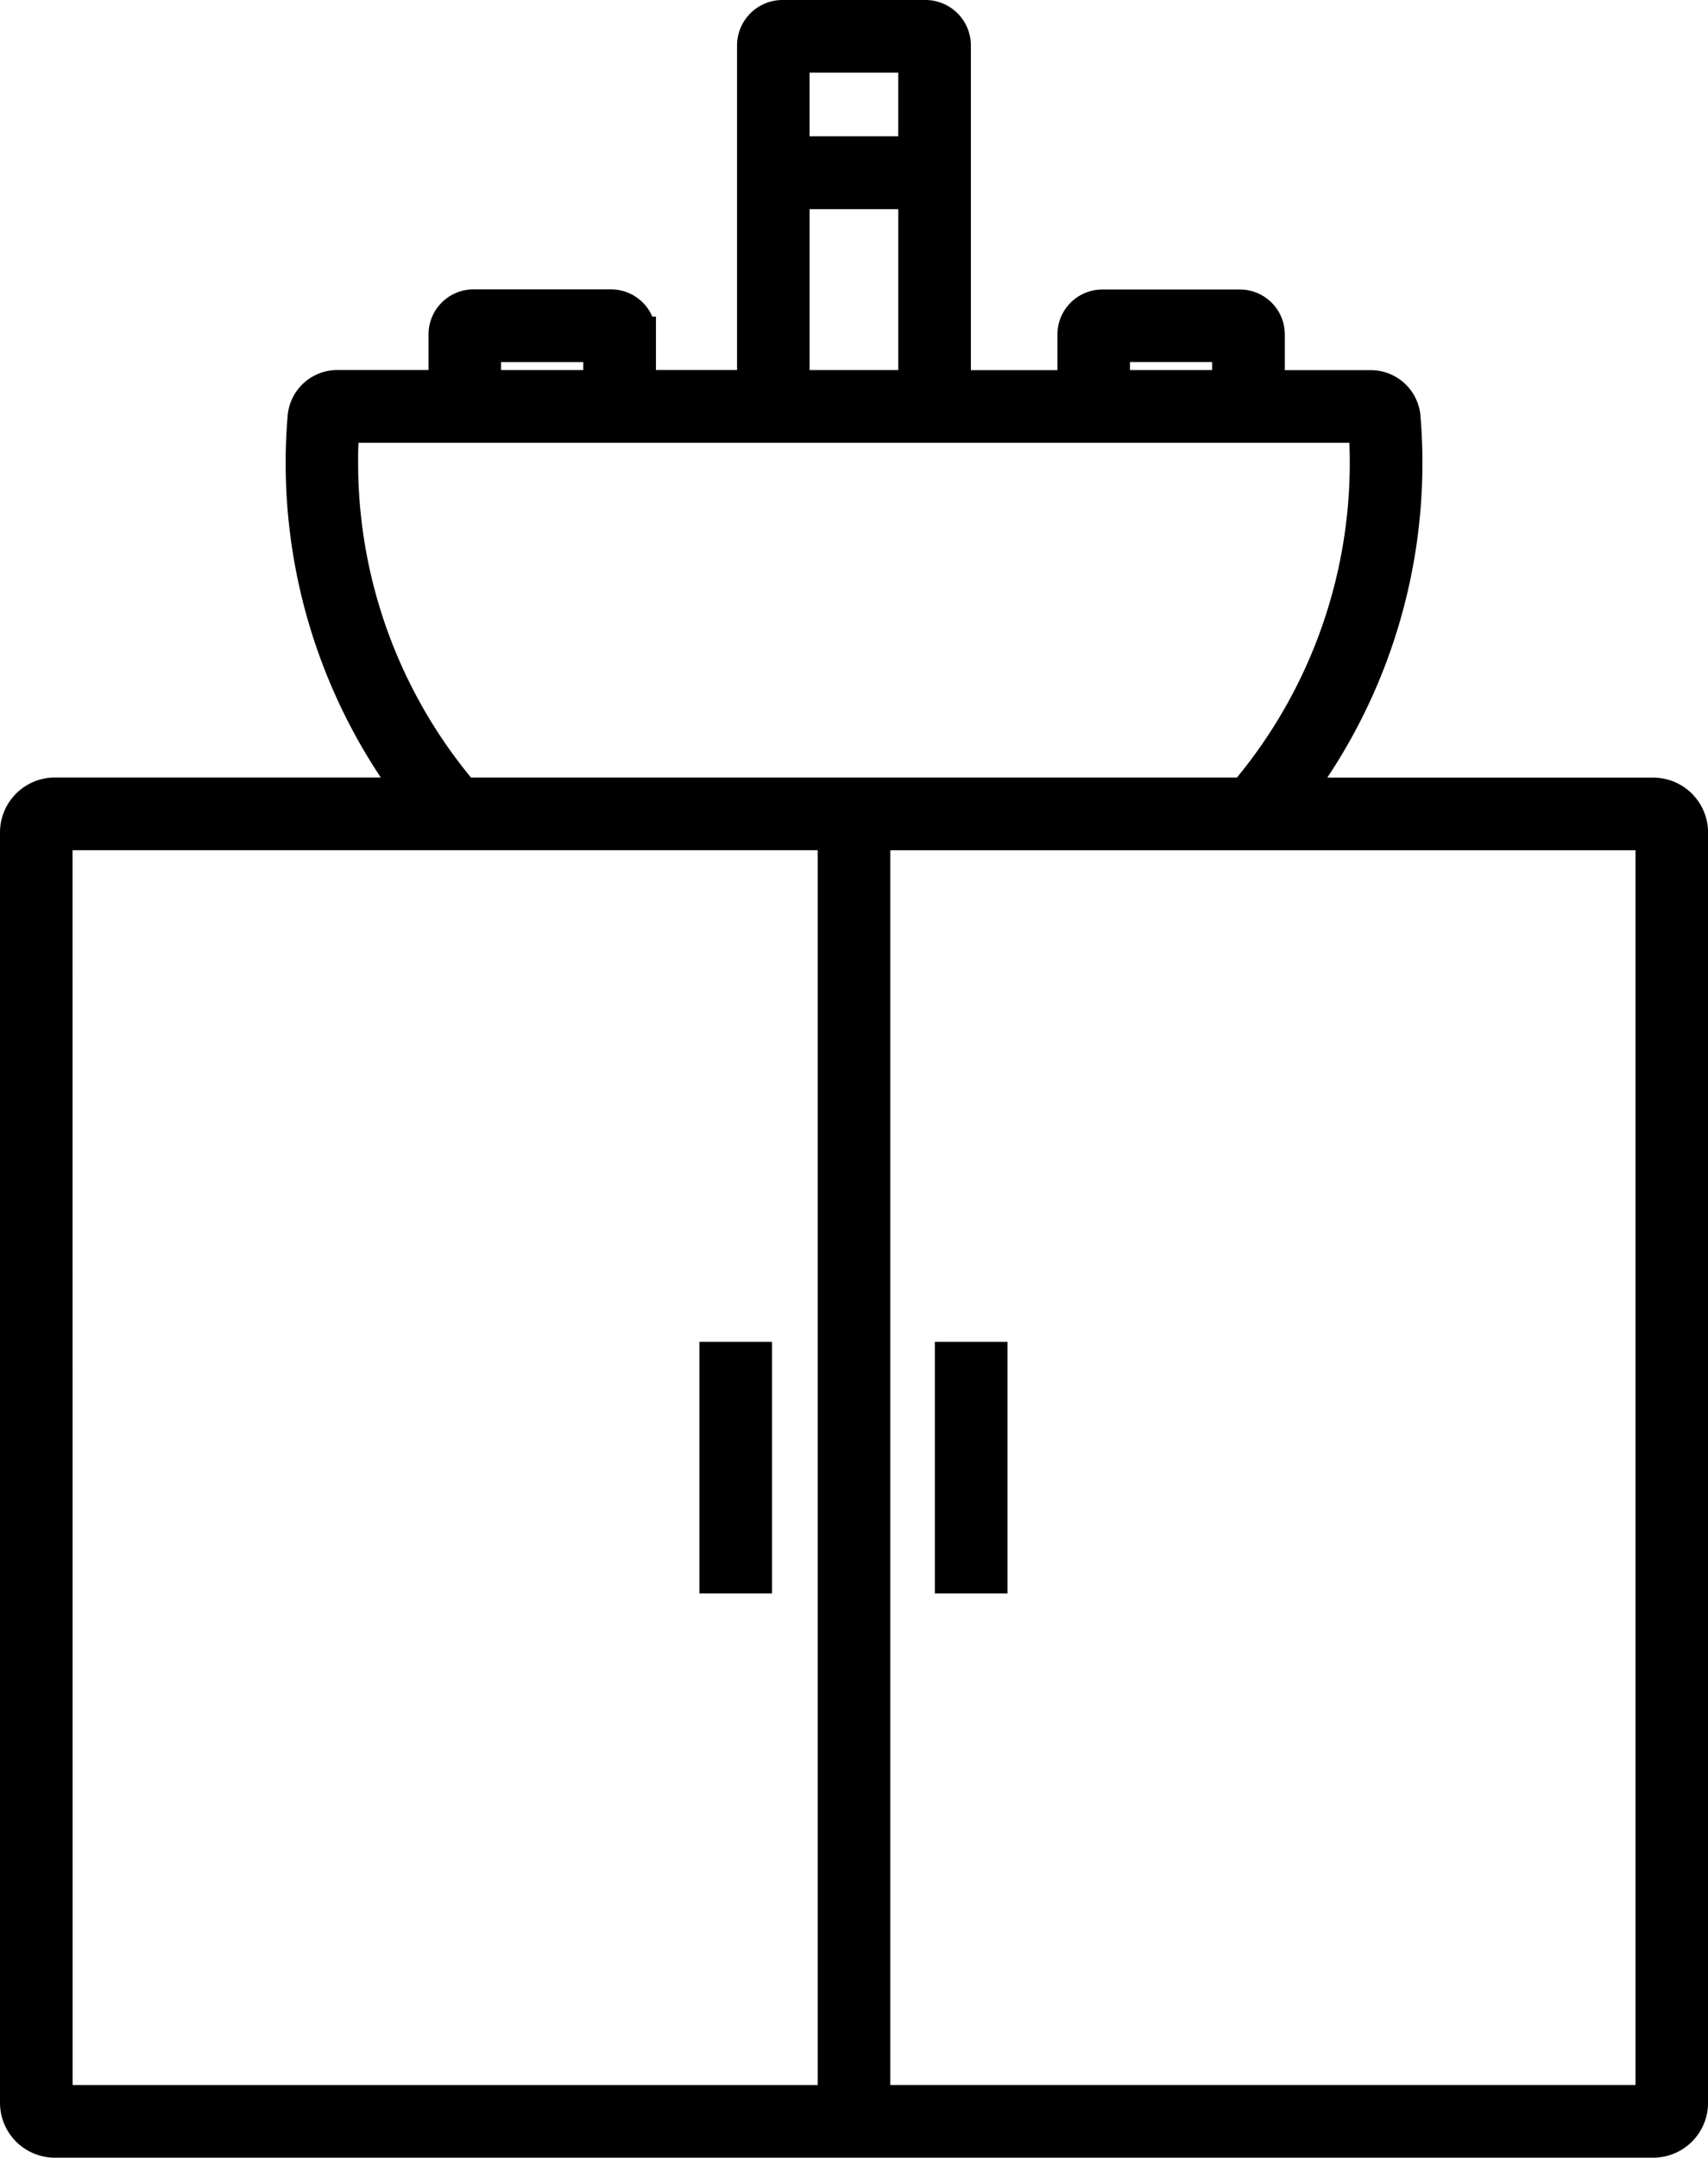 <svg xmlns="http://www.w3.org/2000/svg" width="48.312" height="61" viewBox="0 0 48.312 61">
  <g id="łazienkowe" transform="translate(-93.838 -50.482)">
    <path id="Path_10" data-name="Path 10" d="M94.338,74.018V109.93a1.053,1.053,0,0,0,1.052,1.052H140.6a1.053,1.053,0,0,0,1.052-1.052V74.018a1.053,1.053,0,0,0-1.052-1.052H130.412a15.544,15.544,0,0,0,3.16-9.4c0-.426-.018-.861-.054-1.292a.909.909,0,0,0-.9-.827H129.68v-1.51a.771.771,0,0,0-.77-.77h-3.892a.771.771,0,0,0-.77.77v1.51H120.8V51.767a.786.786,0,0,0-.785-.785h-4.044a.786.786,0,0,0-.785.785v9.676h-3.294v-1.51a.771.771,0,0,0-.77-.77H107.23a.771.771,0,0,0-.77.77v1.51h-3.087a.91.91,0,0,0-.9.827c-.037.438-.055.873-.055,1.293a15.538,15.538,0,0,0,3.161,9.4H95.39A1.053,1.053,0,0,0,94.338,74.018Zm1.052,0h22.077v35.911H95.392ZM140.6,109.928H118.521V74.019H140.6ZM125.3,60.217h3.325v1.227H125.3Zm-5.555-8.181v2.8h-3.508v-2.8Zm-3.507,3.859h3.508v5.55h-3.508Zm-8.727,4.323h3.325v1.227h-3.325Zm-4.045,3.347c0-.346.014-.7.041-1.066h28.971c.026.357.039.715.039,1.066a14.492,14.492,0,0,1-3.459,9.4H106.928A14.485,14.485,0,0,1,103.468,63.563Z" stroke="#000" stroke-width="1"/>
    <rect id="Rectangle_236" data-name="Rectangle 236" width="1.054" height="6.112" transform="translate(120.781 88.918)" stroke="#000" stroke-width="1"/>
    <rect id="Rectangle_237" data-name="Rectangle 237" width="1.054" height="6.112" transform="translate(114.121 88.918)" stroke="#000" stroke-width="1"/>
  </g>
</svg>
